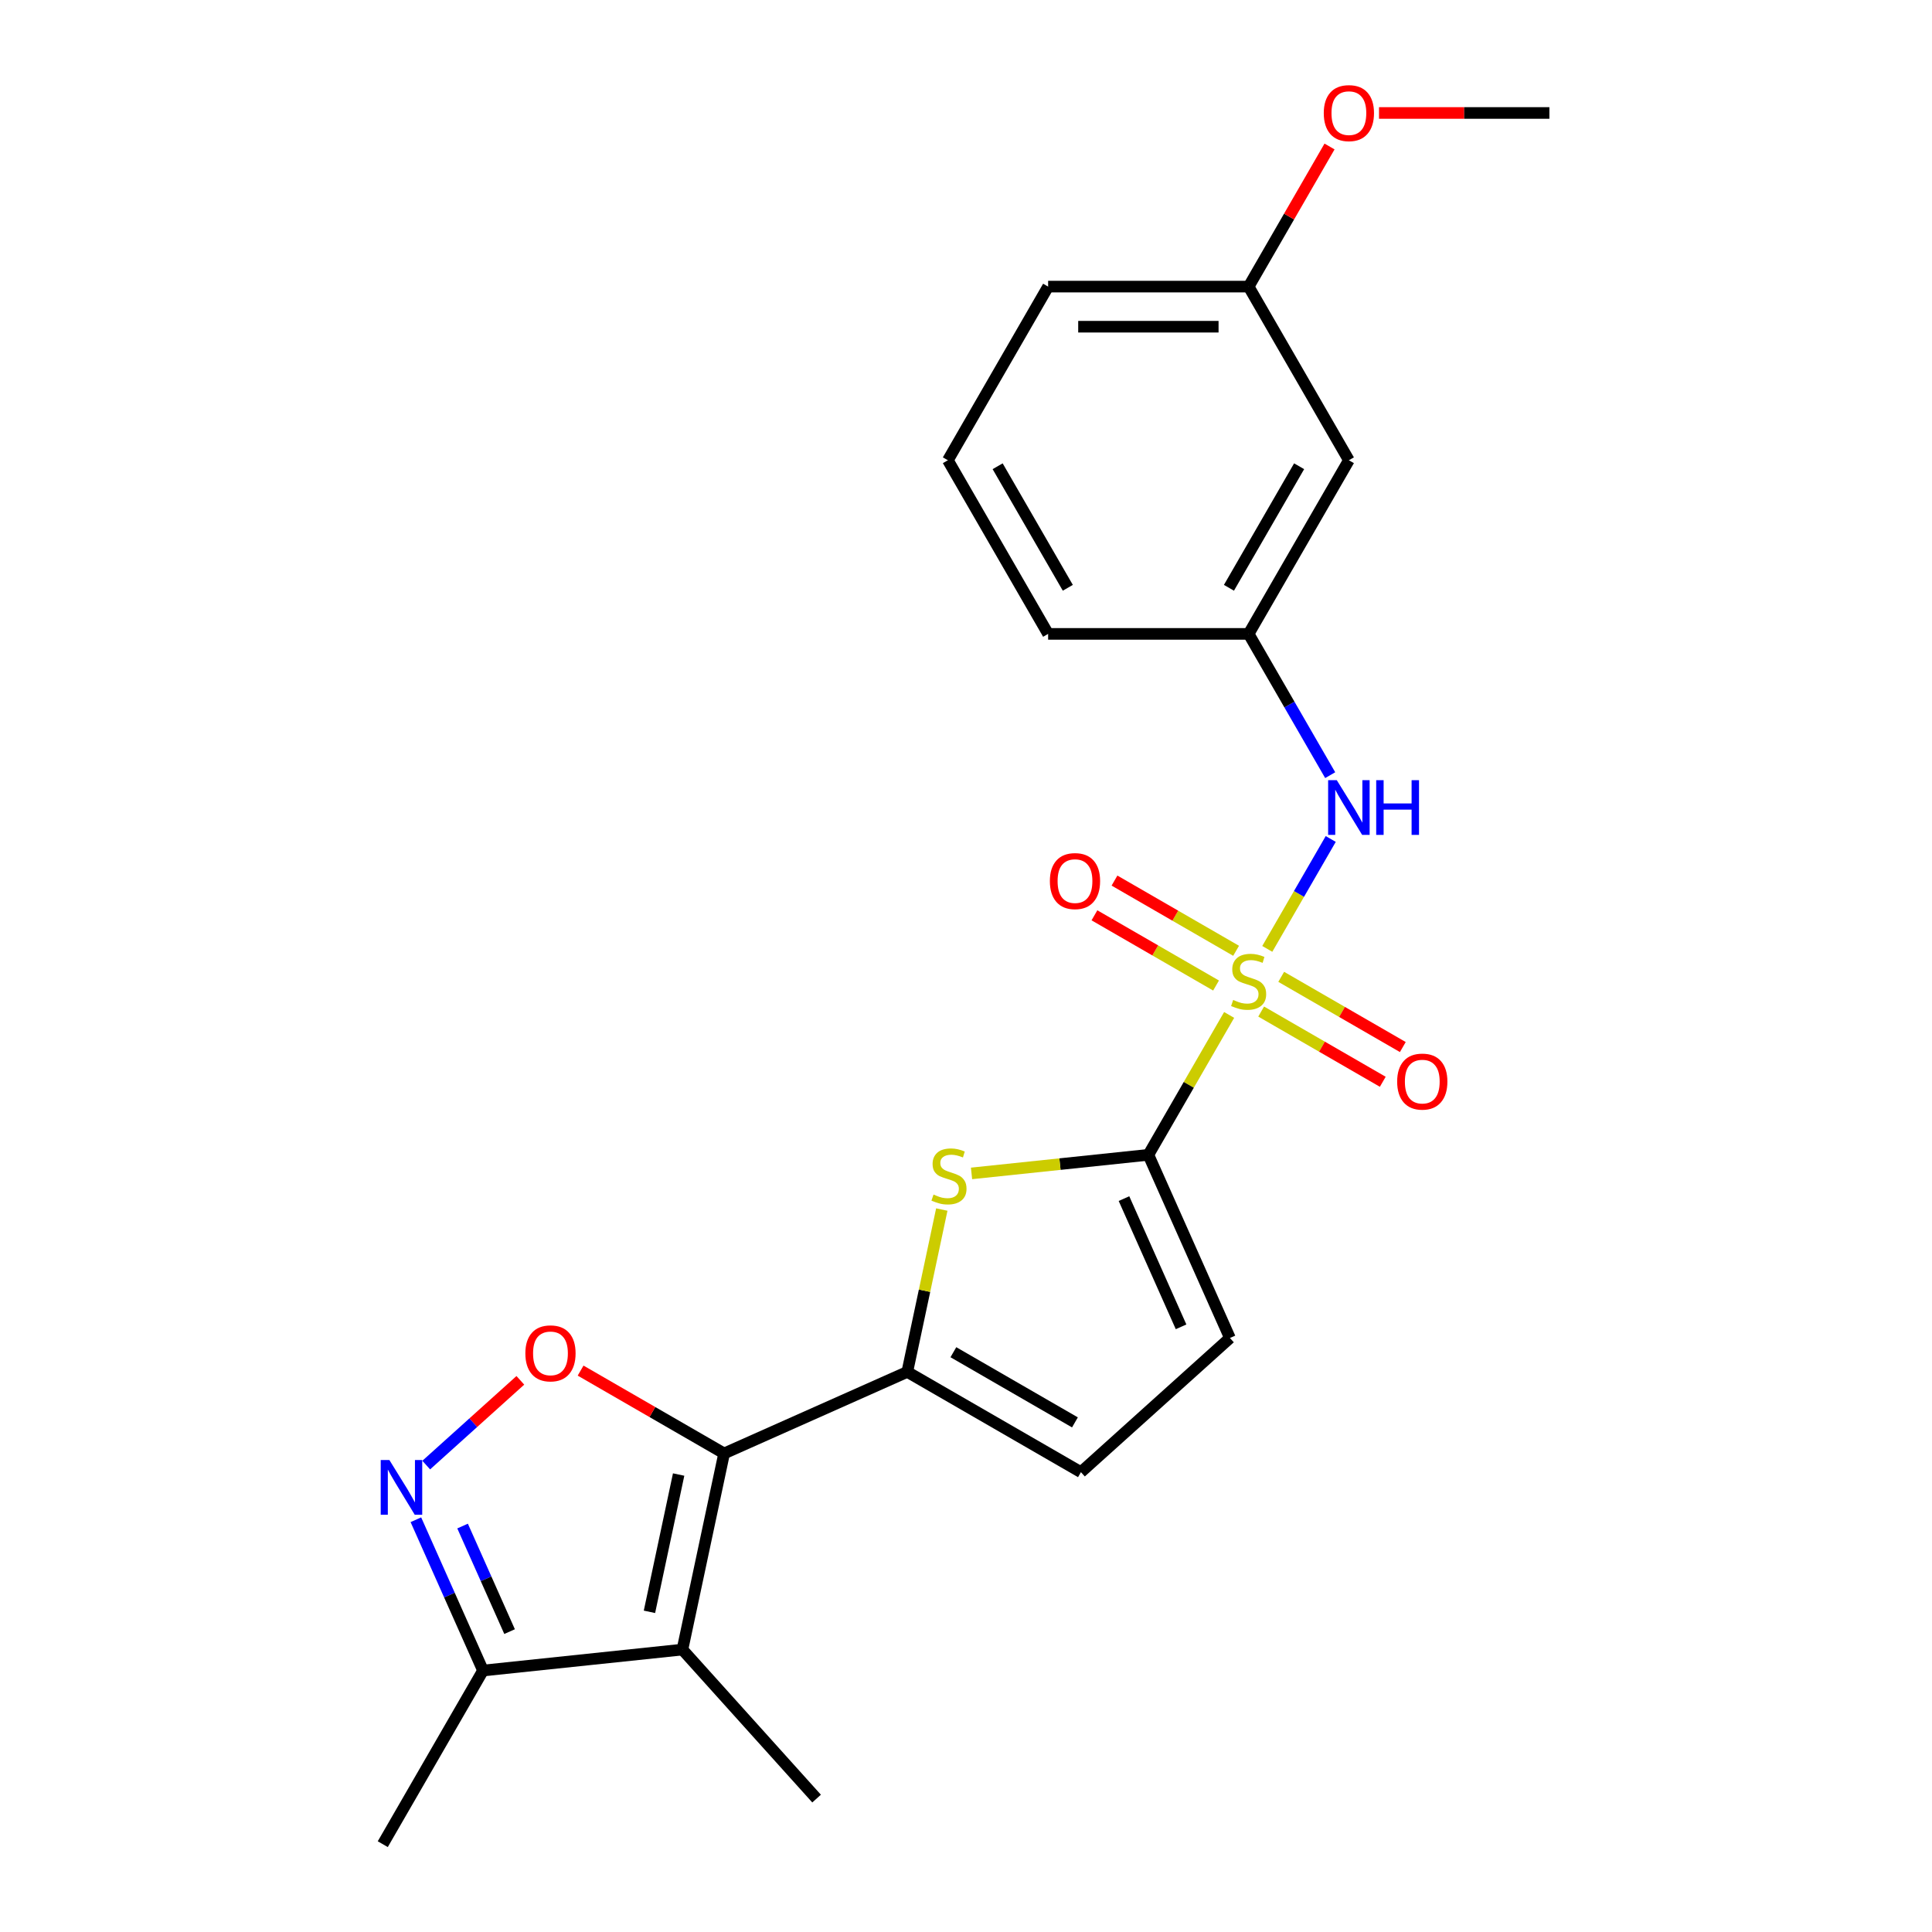 <?xml version='1.0' encoding='iso-8859-1'?>
<svg version='1.1' baseProfile='full'
              xmlns='http://www.w3.org/2000/svg'
                      xmlns:rdkit='http://www.rdkit.org/xml'
                      xmlns:xlink='http://www.w3.org/1999/xlink'
                  xml:space='preserve'
width='1000px' height='1000px' viewBox='0 0 1000 1000'>
<!-- END OF HEADER -->
<rect style='opacity:1.0;fill:#FFFFFF;stroke:none' width='1000' height='1000' x='0' y='0'> </rect>
<path class='bond-1' d='M 636.202,525.331 L 615.301,561.532' style='fill:none;fill-rule:evenodd;stroke:#CCCC00;stroke-width:6px;stroke-linecap:butt;stroke-linejoin:miter;stroke-opacity:1' />
<path class='bond-1' d='M 615.301,561.532 L 594.4,597.734' style='fill:none;fill-rule:evenodd;stroke:#000000;stroke-width:6px;stroke-linecap:butt;stroke-linejoin:miter;stroke-opacity:1' />
<path class='bond-7' d='M 655.941,491.142 L 672.364,462.696' style='fill:none;fill-rule:evenodd;stroke:#CCCC00;stroke-width:6px;stroke-linecap:butt;stroke-linejoin:miter;stroke-opacity:1' />
<path class='bond-7' d='M 672.364,462.696 L 688.787,434.251' style='fill:none;fill-rule:evenodd;stroke:#0000FF;stroke-width:6px;stroke-linecap:butt;stroke-linejoin:miter;stroke-opacity:1' />
<path class='bond-11' d='M 639.805,492.128 L 608.333,473.958' style='fill:none;fill-rule:evenodd;stroke:#CCCC00;stroke-width:6px;stroke-linecap:butt;stroke-linejoin:miter;stroke-opacity:1' />
<path class='bond-11' d='M 608.333,473.958 L 576.86,455.787' style='fill:none;fill-rule:evenodd;stroke:#FF0000;stroke-width:6px;stroke-linecap:butt;stroke-linejoin:miter;stroke-opacity:1' />
<path class='bond-11' d='M 629.427,510.104 L 597.954,491.933' style='fill:none;fill-rule:evenodd;stroke:#CCCC00;stroke-width:6px;stroke-linecap:butt;stroke-linejoin:miter;stroke-opacity:1' />
<path class='bond-11' d='M 597.954,491.933 L 566.482,473.762' style='fill:none;fill-rule:evenodd;stroke:#FF0000;stroke-width:6px;stroke-linecap:butt;stroke-linejoin:miter;stroke-opacity:1' />
<path class='bond-12' d='M 652.776,523.584 L 684.249,541.755' style='fill:none;fill-rule:evenodd;stroke:#CCCC00;stroke-width:6px;stroke-linecap:butt;stroke-linejoin:miter;stroke-opacity:1' />
<path class='bond-12' d='M 684.249,541.755 L 715.721,559.926' style='fill:none;fill-rule:evenodd;stroke:#FF0000;stroke-width:6px;stroke-linecap:butt;stroke-linejoin:miter;stroke-opacity:1' />
<path class='bond-12' d='M 663.154,505.609 L 694.627,523.78' style='fill:none;fill-rule:evenodd;stroke:#CCCC00;stroke-width:6px;stroke-linecap:butt;stroke-linejoin:miter;stroke-opacity:1' />
<path class='bond-12' d='M 694.627,523.78 L 726.099,541.95' style='fill:none;fill-rule:evenodd;stroke:#FF0000;stroke-width:6px;stroke-linecap:butt;stroke-linejoin:miter;stroke-opacity:1' />
<path class='bond-0' d='M 374.801,752.307 L 469.61,710.095' style='fill:none;fill-rule:evenodd;stroke:#000000;stroke-width:6px;stroke-linecap:butt;stroke-linejoin:miter;stroke-opacity:1' />
<path class='bond-3' d='M 374.801,752.307 L 353.224,853.82' style='fill:none;fill-rule:evenodd;stroke:#000000;stroke-width:6px;stroke-linecap:butt;stroke-linejoin:miter;stroke-opacity:1' />
<path class='bond-3' d='M 351.262,763.218 L 336.157,834.278' style='fill:none;fill-rule:evenodd;stroke:#000000;stroke-width:6px;stroke-linecap:butt;stroke-linejoin:miter;stroke-opacity:1' />
<path class='bond-5' d='M 374.801,752.307 L 337.66,730.863' style='fill:none;fill-rule:evenodd;stroke:#000000;stroke-width:6px;stroke-linecap:butt;stroke-linejoin:miter;stroke-opacity:1' />
<path class='bond-5' d='M 337.66,730.863 L 300.518,709.42' style='fill:none;fill-rule:evenodd;stroke:#FF0000;stroke-width:6px;stroke-linecap:butt;stroke-linejoin:miter;stroke-opacity:1' />
<path class='bond-4' d='M 594.4,597.734 L 548.631,602.544' style='fill:none;fill-rule:evenodd;stroke:#000000;stroke-width:6px;stroke-linecap:butt;stroke-linejoin:miter;stroke-opacity:1' />
<path class='bond-4' d='M 548.631,602.544 L 502.862,607.355' style='fill:none;fill-rule:evenodd;stroke:#CCCC00;stroke-width:6px;stroke-linecap:butt;stroke-linejoin:miter;stroke-opacity:1' />
<path class='bond-9' d='M 594.4,597.734 L 636.612,692.542' style='fill:none;fill-rule:evenodd;stroke:#000000;stroke-width:6px;stroke-linecap:butt;stroke-linejoin:miter;stroke-opacity:1' />
<path class='bond-9' d='M 581.77,620.397 L 611.318,686.763' style='fill:none;fill-rule:evenodd;stroke:#000000;stroke-width:6px;stroke-linecap:butt;stroke-linejoin:miter;stroke-opacity:1' />
<path class='bond-2' d='M 469.61,710.095 L 478.541,668.076' style='fill:none;fill-rule:evenodd;stroke:#000000;stroke-width:6px;stroke-linecap:butt;stroke-linejoin:miter;stroke-opacity:1' />
<path class='bond-2' d='M 478.541,668.076 L 487.473,626.056' style='fill:none;fill-rule:evenodd;stroke:#CCCC00;stroke-width:6px;stroke-linecap:butt;stroke-linejoin:miter;stroke-opacity:1' />
<path class='bond-23' d='M 469.61,710.095 L 559.487,761.986' style='fill:none;fill-rule:evenodd;stroke:#000000;stroke-width:6px;stroke-linecap:butt;stroke-linejoin:miter;stroke-opacity:1' />
<path class='bond-23' d='M 493.47,699.903 L 556.384,736.227' style='fill:none;fill-rule:evenodd;stroke:#000000;stroke-width:6px;stroke-linecap:butt;stroke-linejoin:miter;stroke-opacity:1' />
<path class='bond-8' d='M 353.224,853.82 L 250.011,864.668' style='fill:none;fill-rule:evenodd;stroke:#000000;stroke-width:6px;stroke-linecap:butt;stroke-linejoin:miter;stroke-opacity:1' />
<path class='bond-16' d='M 353.224,853.82 L 422.667,930.945' style='fill:none;fill-rule:evenodd;stroke:#000000;stroke-width:6px;stroke-linecap:butt;stroke-linejoin:miter;stroke-opacity:1' />
<path class='bond-6' d='M 269.329,714.457 L 244.969,736.391' style='fill:none;fill-rule:evenodd;stroke:#FF0000;stroke-width:6px;stroke-linecap:butt;stroke-linejoin:miter;stroke-opacity:1' />
<path class='bond-6' d='M 244.969,736.391 L 220.609,758.325' style='fill:none;fill-rule:evenodd;stroke:#0000FF;stroke-width:6px;stroke-linecap:butt;stroke-linejoin:miter;stroke-opacity:1' />
<path class='bond-25' d='M 215.259,786.614 L 232.635,825.641' style='fill:none;fill-rule:evenodd;stroke:#0000FF;stroke-width:6px;stroke-linecap:butt;stroke-linejoin:miter;stroke-opacity:1' />
<path class='bond-25' d='M 232.635,825.641 L 250.011,864.668' style='fill:none;fill-rule:evenodd;stroke:#000000;stroke-width:6px;stroke-linecap:butt;stroke-linejoin:miter;stroke-opacity:1' />
<path class='bond-25' d='M 239.433,789.88 L 251.597,817.199' style='fill:none;fill-rule:evenodd;stroke:#0000FF;stroke-width:6px;stroke-linecap:butt;stroke-linejoin:miter;stroke-opacity:1' />
<path class='bond-25' d='M 251.597,817.199 L 263.76,844.518' style='fill:none;fill-rule:evenodd;stroke:#000000;stroke-width:6px;stroke-linecap:butt;stroke-linejoin:miter;stroke-opacity:1' />
<path class='bond-13' d='M 688.508,401.225 L 667.399,364.663' style='fill:none;fill-rule:evenodd;stroke:#0000FF;stroke-width:6px;stroke-linecap:butt;stroke-linejoin:miter;stroke-opacity:1' />
<path class='bond-13' d='M 667.399,364.663 L 646.291,328.102' style='fill:none;fill-rule:evenodd;stroke:#000000;stroke-width:6px;stroke-linecap:butt;stroke-linejoin:miter;stroke-opacity:1' />
<path class='bond-18' d='M 250.011,864.668 L 198.12,954.545' style='fill:none;fill-rule:evenodd;stroke:#000000;stroke-width:6px;stroke-linecap:butt;stroke-linejoin:miter;stroke-opacity:1' />
<path class='bond-10' d='M 636.612,692.542 L 559.487,761.986' style='fill:none;fill-rule:evenodd;stroke:#000000;stroke-width:6px;stroke-linecap:butt;stroke-linejoin:miter;stroke-opacity:1' />
<path class='bond-14' d='M 646.291,328.102 L 698.181,238.225' style='fill:none;fill-rule:evenodd;stroke:#000000;stroke-width:6px;stroke-linecap:butt;stroke-linejoin:miter;stroke-opacity:1' />
<path class='bond-14' d='M 636.099,304.242 L 672.422,241.328' style='fill:none;fill-rule:evenodd;stroke:#000000;stroke-width:6px;stroke-linecap:butt;stroke-linejoin:miter;stroke-opacity:1' />
<path class='bond-20' d='M 646.291,328.102 L 542.509,328.102' style='fill:none;fill-rule:evenodd;stroke:#000000;stroke-width:6px;stroke-linecap:butt;stroke-linejoin:miter;stroke-opacity:1' />
<path class='bond-15' d='M 698.181,238.225 L 646.291,148.347' style='fill:none;fill-rule:evenodd;stroke:#000000;stroke-width:6px;stroke-linecap:butt;stroke-linejoin:miter;stroke-opacity:1' />
<path class='bond-17' d='M 646.291,148.347 L 667.226,112.086' style='fill:none;fill-rule:evenodd;stroke:#000000;stroke-width:6px;stroke-linecap:butt;stroke-linejoin:miter;stroke-opacity:1' />
<path class='bond-17' d='M 667.226,112.086 L 688.162,75.825' style='fill:none;fill-rule:evenodd;stroke:#FF0000;stroke-width:6px;stroke-linecap:butt;stroke-linejoin:miter;stroke-opacity:1' />
<path class='bond-24' d='M 646.291,148.347 L 542.509,148.347' style='fill:none;fill-rule:evenodd;stroke:#000000;stroke-width:6px;stroke-linecap:butt;stroke-linejoin:miter;stroke-opacity:1' />
<path class='bond-24' d='M 630.723,169.104 L 558.076,169.104' style='fill:none;fill-rule:evenodd;stroke:#000000;stroke-width:6px;stroke-linecap:butt;stroke-linejoin:miter;stroke-opacity:1' />
<path class='bond-22' d='M 713.776,58.47 L 757.869,58.47' style='fill:none;fill-rule:evenodd;stroke:#FF0000;stroke-width:6px;stroke-linecap:butt;stroke-linejoin:miter;stroke-opacity:1' />
<path class='bond-22' d='M 757.869,58.47 L 801.963,58.47' style='fill:none;fill-rule:evenodd;stroke:#000000;stroke-width:6px;stroke-linecap:butt;stroke-linejoin:miter;stroke-opacity:1' />
<path class='bond-19' d='M 490.619,238.225 L 542.509,328.102' style='fill:none;fill-rule:evenodd;stroke:#000000;stroke-width:6px;stroke-linecap:butt;stroke-linejoin:miter;stroke-opacity:1' />
<path class='bond-19' d='M 516.378,241.328 L 552.701,304.242' style='fill:none;fill-rule:evenodd;stroke:#000000;stroke-width:6px;stroke-linecap:butt;stroke-linejoin:miter;stroke-opacity:1' />
<path class='bond-21' d='M 490.619,238.225 L 542.509,148.347' style='fill:none;fill-rule:evenodd;stroke:#000000;stroke-width:6px;stroke-linecap:butt;stroke-linejoin:miter;stroke-opacity:1' />
<path  class='atom-0' d='M 638.291 517.576
Q 638.611 517.696, 639.931 518.256
Q 641.251 518.816, 642.691 519.176
Q 644.171 519.496, 645.611 519.496
Q 648.291 519.496, 649.851 518.216
Q 651.411 516.896, 651.411 514.616
Q 651.411 513.056, 650.611 512.096
Q 649.851 511.136, 648.651 510.616
Q 647.451 510.096, 645.451 509.496
Q 642.931 508.736, 641.411 508.016
Q 639.931 507.296, 638.851 505.776
Q 637.811 504.256, 637.811 501.696
Q 637.811 498.136, 640.211 495.936
Q 642.651 493.736, 647.451 493.736
Q 650.731 493.736, 654.451 495.296
L 653.531 498.376
Q 650.131 496.976, 647.571 496.976
Q 644.811 496.976, 643.291 498.136
Q 641.771 499.256, 641.811 501.216
Q 641.811 502.736, 642.571 503.656
Q 643.371 504.576, 644.491 505.096
Q 645.651 505.616, 647.571 506.216
Q 650.131 507.016, 651.651 507.816
Q 653.171 508.616, 654.251 510.256
Q 655.371 511.856, 655.371 514.616
Q 655.371 518.536, 652.731 520.656
Q 650.131 522.736, 645.771 522.736
Q 643.251 522.736, 641.331 522.176
Q 639.451 521.656, 637.211 520.736
L 638.291 517.576
' fill='#CCCC00'/>
<path  class='atom-5' d='M 483.187 618.302
Q 483.507 618.422, 484.827 618.982
Q 486.147 619.542, 487.587 619.902
Q 489.067 620.222, 490.507 620.222
Q 493.187 620.222, 494.747 618.942
Q 496.307 617.622, 496.307 615.342
Q 496.307 613.782, 495.507 612.822
Q 494.747 611.862, 493.547 611.342
Q 492.347 610.822, 490.347 610.222
Q 487.827 609.462, 486.307 608.742
Q 484.827 608.022, 483.747 606.502
Q 482.707 604.982, 482.707 602.422
Q 482.707 598.862, 485.107 596.662
Q 487.547 594.462, 492.347 594.462
Q 495.627 594.462, 499.347 596.022
L 498.427 599.102
Q 495.027 597.702, 492.467 597.702
Q 489.707 597.702, 488.187 598.862
Q 486.667 599.982, 486.707 601.942
Q 486.707 603.462, 487.467 604.382
Q 488.267 605.302, 489.387 605.822
Q 490.547 606.342, 492.467 606.942
Q 495.027 607.742, 496.547 608.542
Q 498.067 609.342, 499.147 610.982
Q 500.267 612.582, 500.267 615.342
Q 500.267 619.262, 497.627 621.382
Q 495.027 623.462, 490.667 623.462
Q 488.147 623.462, 486.227 622.902
Q 484.347 622.382, 482.107 621.462
L 483.187 618.302
' fill='#CCCC00'/>
<path  class='atom-6' d='M 271.924 700.496
Q 271.924 693.696, 275.284 689.896
Q 278.644 686.096, 284.924 686.096
Q 291.204 686.096, 294.564 689.896
Q 297.924 693.696, 297.924 700.496
Q 297.924 707.376, 294.524 711.296
Q 291.124 715.176, 284.924 715.176
Q 278.684 715.176, 275.284 711.296
Q 271.924 707.416, 271.924 700.496
M 284.924 711.976
Q 289.244 711.976, 291.564 709.096
Q 293.924 706.176, 293.924 700.496
Q 293.924 694.936, 291.564 692.136
Q 289.244 689.296, 284.924 689.296
Q 280.604 689.296, 278.244 692.096
Q 275.924 694.896, 275.924 700.496
Q 275.924 706.216, 278.244 709.096
Q 280.604 711.976, 284.924 711.976
' fill='#FF0000'/>
<path  class='atom-7' d='M 201.539 755.699
L 210.819 770.699
Q 211.739 772.179, 213.219 774.859
Q 214.699 777.539, 214.779 777.699
L 214.779 755.699
L 218.539 755.699
L 218.539 784.019
L 214.659 784.019
L 204.699 767.619
Q 203.539 765.699, 202.299 763.499
Q 201.099 761.299, 200.739 760.619
L 200.739 784.019
L 197.059 784.019
L 197.059 755.699
L 201.539 755.699
' fill='#0000FF'/>
<path  class='atom-8' d='M 691.921 403.819
L 701.201 418.819
Q 702.121 420.299, 703.601 422.979
Q 705.081 425.659, 705.161 425.819
L 705.161 403.819
L 708.921 403.819
L 708.921 432.139
L 705.041 432.139
L 695.081 415.739
Q 693.921 413.819, 692.681 411.619
Q 691.481 409.419, 691.121 408.739
L 691.121 432.139
L 687.441 432.139
L 687.441 403.819
L 691.921 403.819
' fill='#0000FF'/>
<path  class='atom-8' d='M 712.321 403.819
L 716.161 403.819
L 716.161 415.859
L 730.641 415.859
L 730.641 403.819
L 734.481 403.819
L 734.481 432.139
L 730.641 432.139
L 730.641 419.059
L 716.161 419.059
L 716.161 432.139
L 712.321 432.139
L 712.321 403.819
' fill='#0000FF'/>
<path  class='atom-12' d='M 543.413 456.046
Q 543.413 449.246, 546.773 445.446
Q 550.133 441.646, 556.413 441.646
Q 562.693 441.646, 566.053 445.446
Q 569.413 449.246, 569.413 456.046
Q 569.413 462.926, 566.013 466.846
Q 562.613 470.726, 556.413 470.726
Q 550.173 470.726, 546.773 466.846
Q 543.413 462.966, 543.413 456.046
M 556.413 467.526
Q 560.733 467.526, 563.053 464.646
Q 565.413 461.726, 565.413 456.046
Q 565.413 450.486, 563.053 447.686
Q 560.733 444.846, 556.413 444.846
Q 552.093 444.846, 549.733 447.646
Q 547.413 450.446, 547.413 456.046
Q 547.413 461.766, 549.733 464.646
Q 552.093 467.526, 556.413 467.526
' fill='#FF0000'/>
<path  class='atom-13' d='M 723.168 559.827
Q 723.168 553.027, 726.528 549.227
Q 729.888 545.427, 736.168 545.427
Q 742.448 545.427, 745.808 549.227
Q 749.168 553.027, 749.168 559.827
Q 749.168 566.707, 745.768 570.627
Q 742.368 574.507, 736.168 574.507
Q 729.928 574.507, 726.528 570.627
Q 723.168 566.747, 723.168 559.827
M 736.168 571.307
Q 740.488 571.307, 742.808 568.427
Q 745.168 565.507, 745.168 559.827
Q 745.168 554.267, 742.808 551.467
Q 740.488 548.627, 736.168 548.627
Q 731.848 548.627, 729.488 551.427
Q 727.168 554.227, 727.168 559.827
Q 727.168 565.547, 729.488 568.427
Q 731.848 571.307, 736.168 571.307
' fill='#FF0000'/>
<path  class='atom-18' d='M 685.181 58.55
Q 685.181 51.75, 688.541 47.95
Q 691.901 44.15, 698.181 44.15
Q 704.461 44.15, 707.821 47.95
Q 711.181 51.75, 711.181 58.55
Q 711.181 65.43, 707.781 69.35
Q 704.381 73.23, 698.181 73.23
Q 691.941 73.23, 688.541 69.35
Q 685.181 65.47, 685.181 58.55
M 698.181 70.03
Q 702.501 70.03, 704.821 67.15
Q 707.181 64.23, 707.181 58.55
Q 707.181 52.99, 704.821 50.19
Q 702.501 47.35, 698.181 47.35
Q 693.861 47.35, 691.501 50.15
Q 689.181 52.95, 689.181 58.55
Q 689.181 64.27, 691.501 67.15
Q 693.861 70.03, 698.181 70.03
' fill='#FF0000'/>
</svg>
